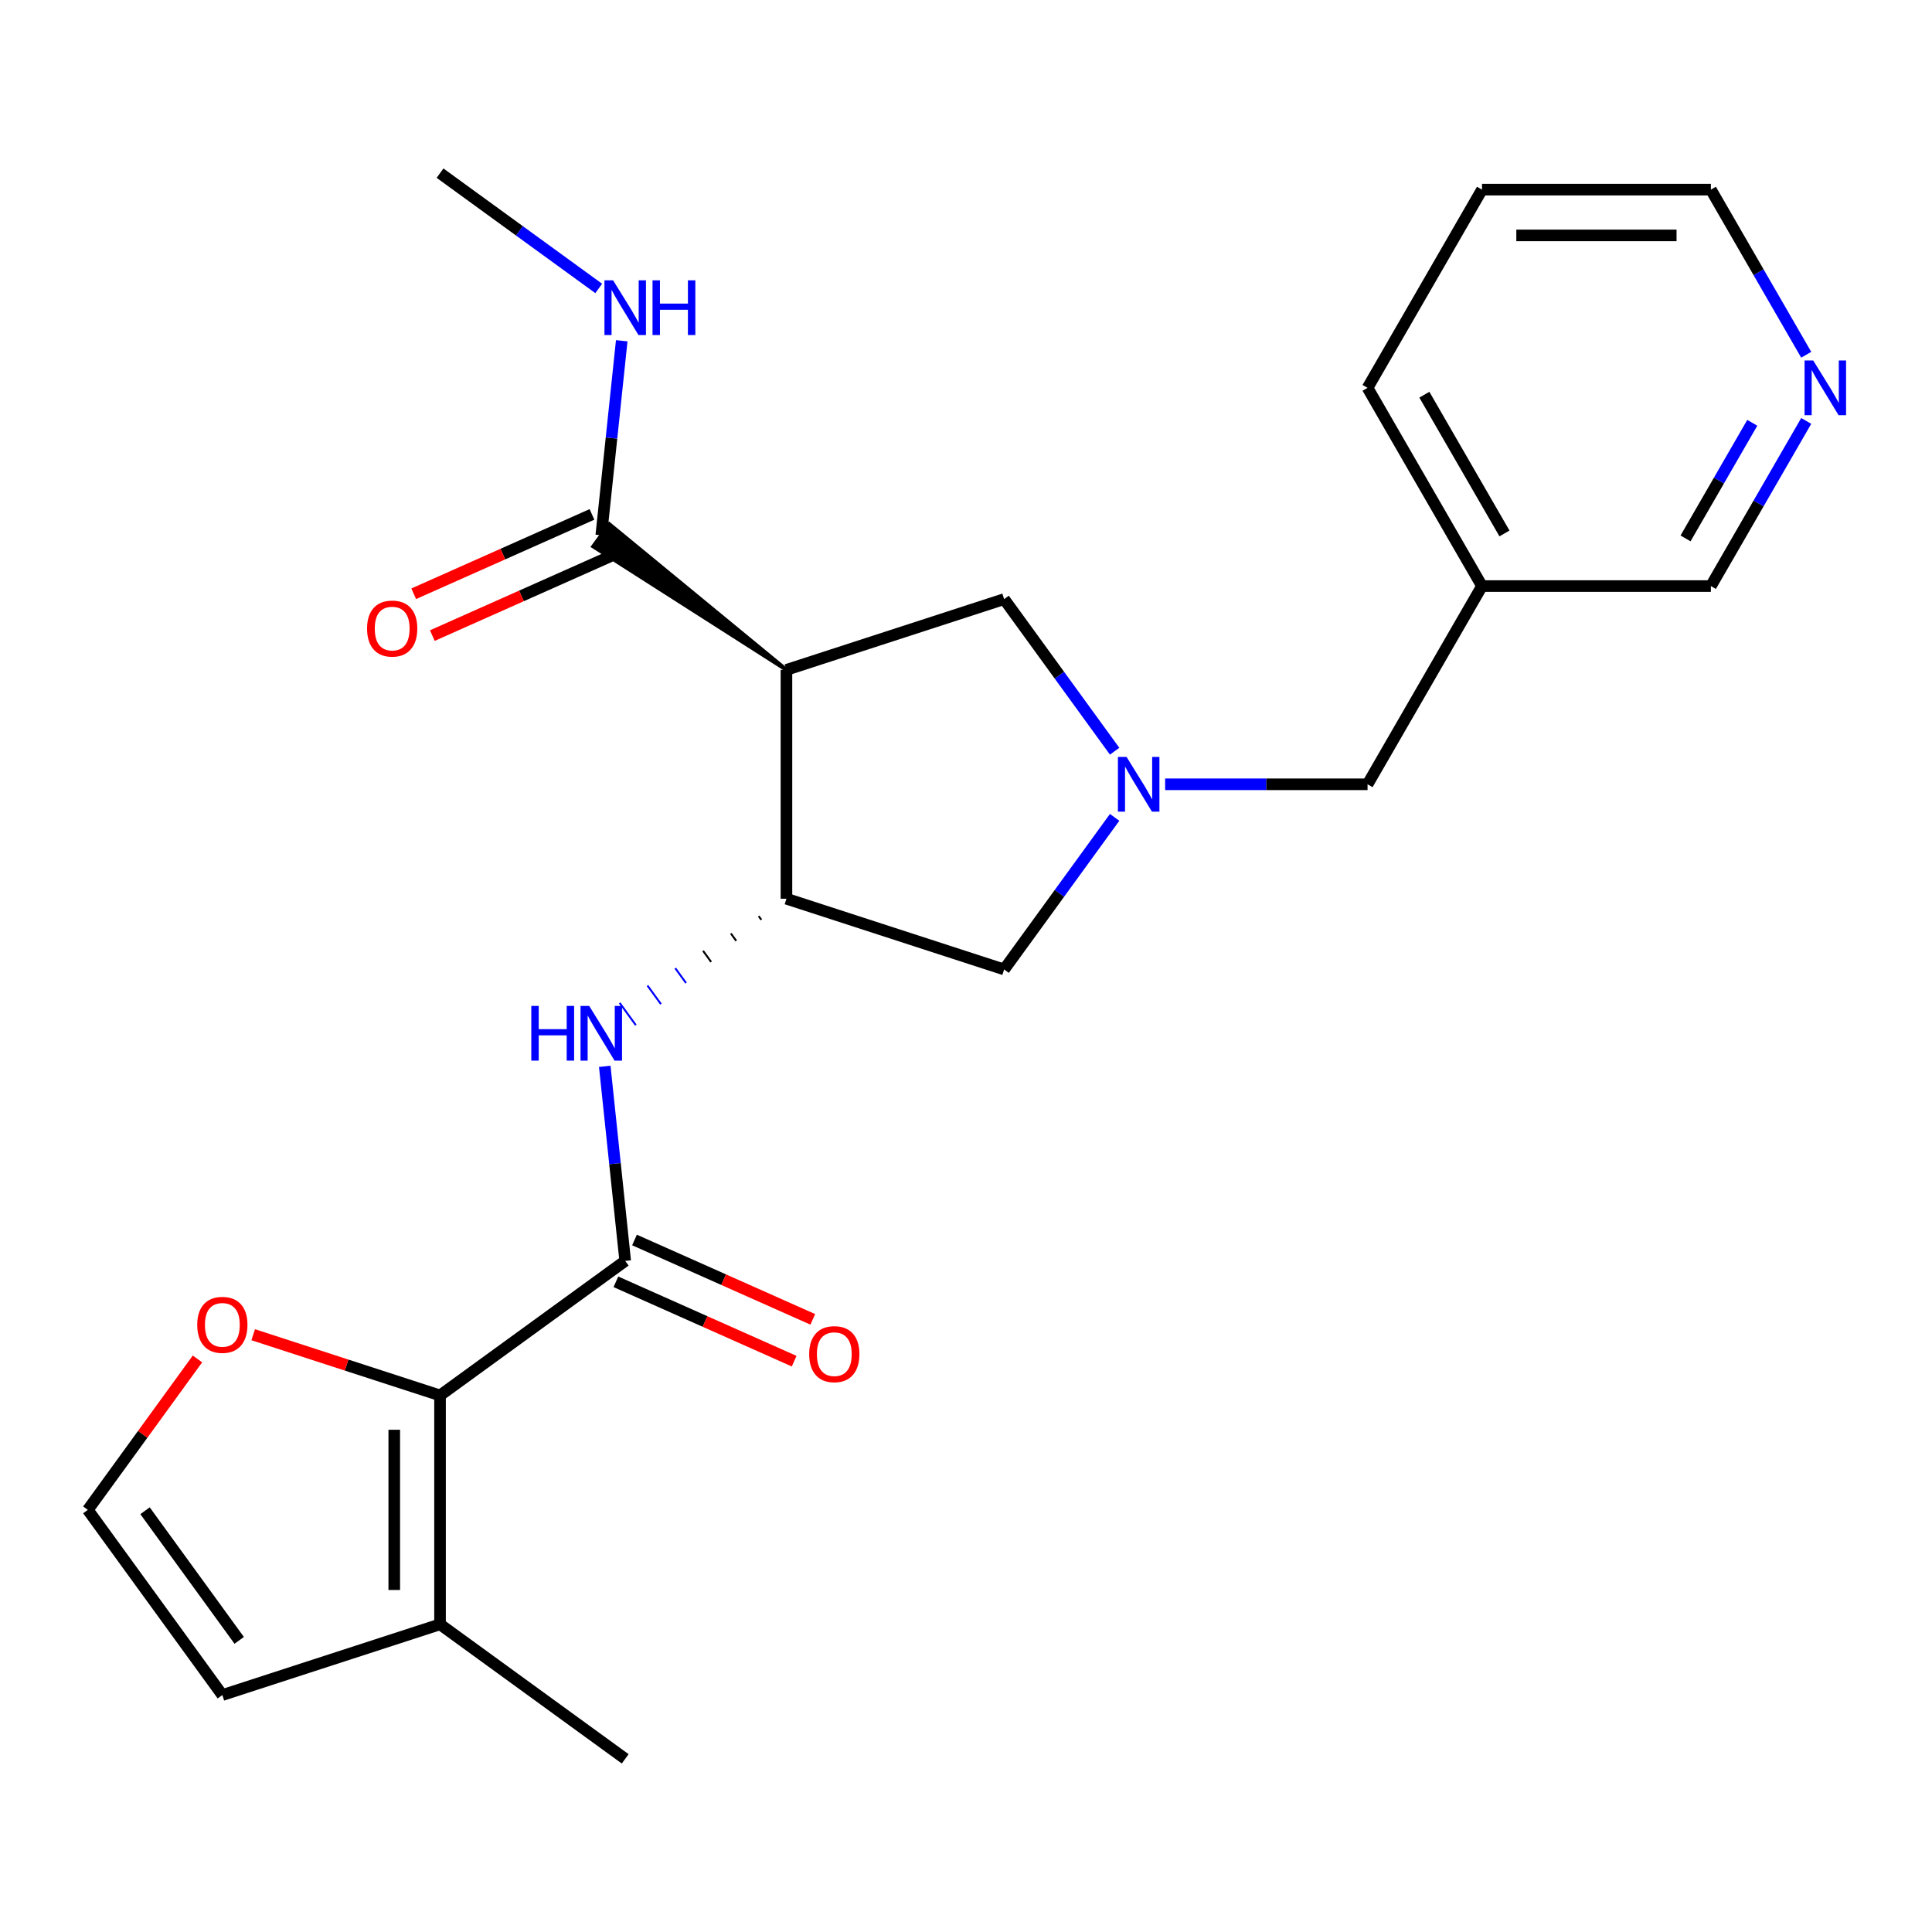 <?xml version='1.0' encoding='iso-8859-1'?>
<svg version='1.1' baseProfile='full'
              xmlns='http://www.w3.org/2000/svg'
                      xmlns:rdkit='http://www.rdkit.org/xml'
                      xmlns:xlink='http://www.w3.org/1999/xlink'
                  xml:space='preserve'
width='1000px' height='1000px' viewBox='0 0 1000 1000'>
<!-- END OF HEADER -->
<rect style='opacity:1.0;fill:#FFFFFF;stroke:none' width='1000' height='1000' x='0' y='0'> </rect>
<path class='bond-2' d='M 407.066,346.713 L 407.066,465.183' style='fill:none;fill-rule:evenodd;stroke:#000000;stroke-width:6px;stroke-linecap:butt;stroke-linejoin:miter;stroke-opacity:1' />
<path class='bond-5' d='M 407.066,346.713 L 315.4,271.327 L 307.044,282.828 Z' style='fill:#000000;fill-rule:evenodd;fill-opacity:1;stroke:#000000;stroke-width:2px;stroke-linecap:butt;stroke-linejoin:miter;stroke-opacity:1;' />
<path class='bond-7' d='M 407.066,346.713 L 519.738,310.103' style='fill:none;fill-rule:evenodd;stroke:#000000;stroke-width:6px;stroke-linecap:butt;stroke-linejoin:miter;stroke-opacity:1' />
<path class='bond-0' d='M 323.605,652.639 L 318.313,602.289' style='fill:none;fill-rule:evenodd;stroke:#000000;stroke-width:6px;stroke-linecap:butt;stroke-linejoin:miter;stroke-opacity:1' />
<path class='bond-0' d='M 318.313,602.289 L 313.022,551.939' style='fill:none;fill-rule:evenodd;stroke:#0000FF;stroke-width:6px;stroke-linecap:butt;stroke-linejoin:miter;stroke-opacity:1' />
<path class='bond-1' d='M 323.605,652.639 L 227.761,722.273' style='fill:none;fill-rule:evenodd;stroke:#000000;stroke-width:6px;stroke-linecap:butt;stroke-linejoin:miter;stroke-opacity:1' />
<path class='bond-11' d='M 318.787,663.461 L 364.92,684.001' style='fill:none;fill-rule:evenodd;stroke:#000000;stroke-width:6px;stroke-linecap:butt;stroke-linejoin:miter;stroke-opacity:1' />
<path class='bond-11' d='M 364.92,684.001 L 411.053,704.541' style='fill:none;fill-rule:evenodd;stroke:#FF0000;stroke-width:6px;stroke-linecap:butt;stroke-linejoin:miter;stroke-opacity:1' />
<path class='bond-11' d='M 328.424,641.816 L 374.557,662.355' style='fill:none;fill-rule:evenodd;stroke:#000000;stroke-width:6px;stroke-linecap:butt;stroke-linejoin:miter;stroke-opacity:1' />
<path class='bond-11' d='M 374.557,662.355 L 420.69,682.895' style='fill:none;fill-rule:evenodd;stroke:#FF0000;stroke-width:6px;stroke-linecap:butt;stroke-linejoin:miter;stroke-opacity:1' />
<path class='bond-6' d='M 227.761,722.273 L 227.761,840.743' style='fill:none;fill-rule:evenodd;stroke:#000000;stroke-width:6px;stroke-linecap:butt;stroke-linejoin:miter;stroke-opacity:1' />
<path class='bond-6' d='M 204.067,740.044 L 204.067,822.973' style='fill:none;fill-rule:evenodd;stroke:#000000;stroke-width:6px;stroke-linecap:butt;stroke-linejoin:miter;stroke-opacity:1' />
<path class='bond-9' d='M 227.761,722.273 L 179.406,706.562' style='fill:none;fill-rule:evenodd;stroke:#000000;stroke-width:6px;stroke-linecap:butt;stroke-linejoin:miter;stroke-opacity:1' />
<path class='bond-9' d='M 179.406,706.562 L 131.051,690.85' style='fill:none;fill-rule:evenodd;stroke:#FF0000;stroke-width:6px;stroke-linecap:butt;stroke-linejoin:miter;stroke-opacity:1' />
<path class='bond-4' d='M 392.679,474.171 L 394.072,476.088' style='fill:none;fill-rule:evenodd;stroke:#000000;stroke-width:1.0px;stroke-linecap:butt;stroke-linejoin:miter;stroke-opacity:1' />
<path class='bond-4' d='M 378.293,483.159 L 381.078,486.993' style='fill:none;fill-rule:evenodd;stroke:#000000;stroke-width:1.0px;stroke-linecap:butt;stroke-linejoin:miter;stroke-opacity:1' />
<path class='bond-4' d='M 363.906,492.147 L 368.084,497.898' style='fill:none;fill-rule:evenodd;stroke:#000000;stroke-width:1.0px;stroke-linecap:butt;stroke-linejoin:miter;stroke-opacity:1' />
<path class='bond-4' d='M 349.519,501.135 L 355.09,508.803' style='fill:none;fill-rule:evenodd;stroke:#0000FF;stroke-width:1.0px;stroke-linecap:butt;stroke-linejoin:miter;stroke-opacity:1' />
<path class='bond-4' d='M 335.132,510.124 L 342.096,519.708' style='fill:none;fill-rule:evenodd;stroke:#0000FF;stroke-width:1.0px;stroke-linecap:butt;stroke-linejoin:miter;stroke-opacity:1' />
<path class='bond-4' d='M 320.746,519.112 L 329.102,530.613' style='fill:none;fill-rule:evenodd;stroke:#0000FF;stroke-width:1.0px;stroke-linecap:butt;stroke-linejoin:miter;stroke-opacity:1' />
<path class='bond-8' d='M 407.066,465.183 L 519.738,501.792' style='fill:none;fill-rule:evenodd;stroke:#000000;stroke-width:6px;stroke-linecap:butt;stroke-linejoin:miter;stroke-opacity:1' />
<path class='bond-3' d='M 576.933,388.826 L 548.336,349.465' style='fill:none;fill-rule:evenodd;stroke:#0000FF;stroke-width:6px;stroke-linecap:butt;stroke-linejoin:miter;stroke-opacity:1' />
<path class='bond-3' d='M 548.336,349.465 L 519.738,310.103' style='fill:none;fill-rule:evenodd;stroke:#000000;stroke-width:6px;stroke-linecap:butt;stroke-linejoin:miter;stroke-opacity:1' />
<path class='bond-13' d='M 603.075,405.948 L 655.459,405.948' style='fill:none;fill-rule:evenodd;stroke:#0000FF;stroke-width:6px;stroke-linecap:butt;stroke-linejoin:miter;stroke-opacity:1' />
<path class='bond-13' d='M 655.459,405.948 L 707.843,405.948' style='fill:none;fill-rule:evenodd;stroke:#000000;stroke-width:6px;stroke-linecap:butt;stroke-linejoin:miter;stroke-opacity:1' />
<path class='bond-24' d='M 576.933,423.069 L 548.336,462.431' style='fill:none;fill-rule:evenodd;stroke:#0000FF;stroke-width:6px;stroke-linecap:butt;stroke-linejoin:miter;stroke-opacity:1' />
<path class='bond-24' d='M 548.336,462.431 L 519.738,501.792' style='fill:none;fill-rule:evenodd;stroke:#000000;stroke-width:6px;stroke-linecap:butt;stroke-linejoin:miter;stroke-opacity:1' />
<path class='bond-14' d='M 306.403,266.255 L 260.27,286.795' style='fill:none;fill-rule:evenodd;stroke:#000000;stroke-width:6px;stroke-linecap:butt;stroke-linejoin:miter;stroke-opacity:1' />
<path class='bond-14' d='M 260.27,286.795 L 214.137,307.334' style='fill:none;fill-rule:evenodd;stroke:#FF0000;stroke-width:6px;stroke-linecap:butt;stroke-linejoin:miter;stroke-opacity:1' />
<path class='bond-14' d='M 316.041,287.9 L 269.908,308.44' style='fill:none;fill-rule:evenodd;stroke:#000000;stroke-width:6px;stroke-linecap:butt;stroke-linejoin:miter;stroke-opacity:1' />
<path class='bond-14' d='M 269.908,308.44 L 223.775,328.98' style='fill:none;fill-rule:evenodd;stroke:#FF0000;stroke-width:6px;stroke-linecap:butt;stroke-linejoin:miter;stroke-opacity:1' />
<path class='bond-16' d='M 311.222,277.078 L 316.514,226.728' style='fill:none;fill-rule:evenodd;stroke:#000000;stroke-width:6px;stroke-linecap:butt;stroke-linejoin:miter;stroke-opacity:1' />
<path class='bond-16' d='M 316.514,226.728 L 321.806,176.378' style='fill:none;fill-rule:evenodd;stroke:#0000FF;stroke-width:6px;stroke-linecap:butt;stroke-linejoin:miter;stroke-opacity:1' />
<path class='bond-12' d='M 227.761,840.743 L 115.089,877.353' style='fill:none;fill-rule:evenodd;stroke:#000000;stroke-width:6px;stroke-linecap:butt;stroke-linejoin:miter;stroke-opacity:1' />
<path class='bond-19' d='M 227.761,840.743 L 323.605,910.378' style='fill:none;fill-rule:evenodd;stroke:#000000;stroke-width:6px;stroke-linecap:butt;stroke-linejoin:miter;stroke-opacity:1' />
<path class='bond-10' d='M 102.214,703.386 L 73.834,742.447' style='fill:none;fill-rule:evenodd;stroke:#FF0000;stroke-width:6px;stroke-linecap:butt;stroke-linejoin:miter;stroke-opacity:1' />
<path class='bond-10' d='M 73.834,742.447 L 45.455,781.508' style='fill:none;fill-rule:evenodd;stroke:#000000;stroke-width:6px;stroke-linecap:butt;stroke-linejoin:miter;stroke-opacity:1' />
<path class='bond-25' d='M 45.455,781.508 L 115.089,877.353' style='fill:none;fill-rule:evenodd;stroke:#000000;stroke-width:6px;stroke-linecap:butt;stroke-linejoin:miter;stroke-opacity:1' />
<path class='bond-25' d='M 75.069,781.958 L 123.813,849.049' style='fill:none;fill-rule:evenodd;stroke:#000000;stroke-width:6px;stroke-linecap:butt;stroke-linejoin:miter;stroke-opacity:1' />
<path class='bond-17' d='M 707.843,405.948 L 767.078,303.349' style='fill:none;fill-rule:evenodd;stroke:#000000;stroke-width:6px;stroke-linecap:butt;stroke-linejoin:miter;stroke-opacity:1' />
<path class='bond-15' d='M 934.898,217.873 L 910.223,260.611' style='fill:none;fill-rule:evenodd;stroke:#0000FF;stroke-width:6px;stroke-linecap:butt;stroke-linejoin:miter;stroke-opacity:1' />
<path class='bond-15' d='M 910.223,260.611 L 885.548,303.349' style='fill:none;fill-rule:evenodd;stroke:#000000;stroke-width:6px;stroke-linecap:butt;stroke-linejoin:miter;stroke-opacity:1' />
<path class='bond-15' d='M 906.976,218.848 L 889.703,248.764' style='fill:none;fill-rule:evenodd;stroke:#0000FF;stroke-width:6px;stroke-linecap:butt;stroke-linejoin:miter;stroke-opacity:1' />
<path class='bond-15' d='M 889.703,248.764 L 872.431,278.681' style='fill:none;fill-rule:evenodd;stroke:#000000;stroke-width:6px;stroke-linecap:butt;stroke-linejoin:miter;stroke-opacity:1' />
<path class='bond-26' d='M 934.898,183.63 L 910.223,140.892' style='fill:none;fill-rule:evenodd;stroke:#0000FF;stroke-width:6px;stroke-linecap:butt;stroke-linejoin:miter;stroke-opacity:1' />
<path class='bond-26' d='M 910.223,140.892 L 885.548,98.153' style='fill:none;fill-rule:evenodd;stroke:#000000;stroke-width:6px;stroke-linecap:butt;stroke-linejoin:miter;stroke-opacity:1' />
<path class='bond-22' d='M 309.904,149.302 L 268.832,119.462' style='fill:none;fill-rule:evenodd;stroke:#0000FF;stroke-width:6px;stroke-linecap:butt;stroke-linejoin:miter;stroke-opacity:1' />
<path class='bond-22' d='M 268.832,119.462 L 227.761,89.622' style='fill:none;fill-rule:evenodd;stroke:#000000;stroke-width:6px;stroke-linecap:butt;stroke-linejoin:miter;stroke-opacity:1' />
<path class='bond-18' d='M 767.078,303.349 L 885.548,303.349' style='fill:none;fill-rule:evenodd;stroke:#000000;stroke-width:6px;stroke-linecap:butt;stroke-linejoin:miter;stroke-opacity:1' />
<path class='bond-21' d='M 767.078,303.349 L 707.843,200.751' style='fill:none;fill-rule:evenodd;stroke:#000000;stroke-width:6px;stroke-linecap:butt;stroke-linejoin:miter;stroke-opacity:1' />
<path class='bond-21' d='M 778.712,276.113 L 737.248,204.294' style='fill:none;fill-rule:evenodd;stroke:#000000;stroke-width:6px;stroke-linecap:butt;stroke-linejoin:miter;stroke-opacity:1' />
<path class='bond-20' d='M 885.548,98.153 L 767.078,98.153' style='fill:none;fill-rule:evenodd;stroke:#000000;stroke-width:6px;stroke-linecap:butt;stroke-linejoin:miter;stroke-opacity:1' />
<path class='bond-20' d='M 867.777,121.847 L 784.848,121.847' style='fill:none;fill-rule:evenodd;stroke:#000000;stroke-width:6px;stroke-linecap:butt;stroke-linejoin:miter;stroke-opacity:1' />
<path class='bond-23' d='M 707.843,200.751 L 767.078,98.153' style='fill:none;fill-rule:evenodd;stroke:#000000;stroke-width:6px;stroke-linecap:butt;stroke-linejoin:miter;stroke-opacity:1' />
<path  class='atom-4' d='M 583.113 391.788
L 592.393 406.788
Q 593.313 408.268, 594.793 410.948
Q 596.273 413.628, 596.353 413.788
L 596.353 391.788
L 600.113 391.788
L 600.113 420.108
L 596.233 420.108
L 586.273 403.708
Q 585.113 401.788, 583.873 399.588
Q 582.673 397.388, 582.313 396.708
L 582.313 420.108
L 578.633 420.108
L 578.633 391.788
L 583.113 391.788
' fill='#0000FF'/>
<path  class='atom-5' d='M 275.002 520.657
L 278.842 520.657
L 278.842 532.697
L 293.322 532.697
L 293.322 520.657
L 297.162 520.657
L 297.162 548.977
L 293.322 548.977
L 293.322 535.897
L 278.842 535.897
L 278.842 548.977
L 275.002 548.977
L 275.002 520.657
' fill='#0000FF'/>
<path  class='atom-5' d='M 304.962 520.657
L 314.242 535.657
Q 315.162 537.137, 316.642 539.817
Q 318.122 542.497, 318.202 542.657
L 318.202 520.657
L 321.962 520.657
L 321.962 548.977
L 318.082 548.977
L 308.122 532.577
Q 306.962 530.657, 305.722 528.457
Q 304.522 526.257, 304.162 525.577
L 304.162 548.977
L 300.482 548.977
L 300.482 520.657
L 304.962 520.657
' fill='#0000FF'/>
<path  class='atom-10' d='M 102.089 685.744
Q 102.089 678.944, 105.449 675.144
Q 108.809 671.344, 115.089 671.344
Q 121.369 671.344, 124.729 675.144
Q 128.089 678.944, 128.089 685.744
Q 128.089 692.624, 124.689 696.544
Q 121.289 700.424, 115.089 700.424
Q 108.849 700.424, 105.449 696.544
Q 102.089 692.664, 102.089 685.744
M 115.089 697.224
Q 119.409 697.224, 121.729 694.344
Q 124.089 691.424, 124.089 685.744
Q 124.089 680.184, 121.729 677.384
Q 119.409 674.544, 115.089 674.544
Q 110.769 674.544, 108.409 677.344
Q 106.089 680.144, 106.089 685.744
Q 106.089 691.464, 108.409 694.344
Q 110.769 697.224, 115.089 697.224
' fill='#FF0000'/>
<path  class='atom-12' d='M 418.833 700.905
Q 418.833 694.105, 422.193 690.305
Q 425.553 686.505, 431.833 686.505
Q 438.113 686.505, 441.473 690.305
Q 444.833 694.105, 444.833 700.905
Q 444.833 707.785, 441.433 711.705
Q 438.033 715.585, 431.833 715.585
Q 425.593 715.585, 422.193 711.705
Q 418.833 707.825, 418.833 700.905
M 431.833 712.385
Q 436.153 712.385, 438.473 709.505
Q 440.833 706.585, 440.833 700.905
Q 440.833 695.345, 438.473 692.545
Q 436.153 689.705, 431.833 689.705
Q 427.513 689.705, 425.153 692.505
Q 422.833 695.305, 422.833 700.905
Q 422.833 706.625, 425.153 709.505
Q 427.513 712.385, 431.833 712.385
' fill='#FF0000'/>
<path  class='atom-15' d='M 189.994 325.344
Q 189.994 318.544, 193.354 314.744
Q 196.714 310.944, 202.994 310.944
Q 209.274 310.944, 212.634 314.744
Q 215.994 318.544, 215.994 325.344
Q 215.994 332.224, 212.594 336.144
Q 209.194 340.024, 202.994 340.024
Q 196.754 340.024, 193.354 336.144
Q 189.994 332.264, 189.994 325.344
M 202.994 336.824
Q 207.314 336.824, 209.634 333.944
Q 211.994 331.024, 211.994 325.344
Q 211.994 319.784, 209.634 316.984
Q 207.314 314.144, 202.994 314.144
Q 198.674 314.144, 196.314 316.944
Q 193.994 319.744, 193.994 325.344
Q 193.994 331.064, 196.314 333.944
Q 198.674 336.824, 202.994 336.824
' fill='#FF0000'/>
<path  class='atom-16' d='M 938.523 186.591
L 947.803 201.591
Q 948.723 203.071, 950.203 205.751
Q 951.683 208.431, 951.763 208.591
L 951.763 186.591
L 955.523 186.591
L 955.523 214.911
L 951.643 214.911
L 941.683 198.511
Q 940.523 196.591, 939.283 194.391
Q 938.083 192.191, 937.723 191.511
L 937.723 214.911
L 934.043 214.911
L 934.043 186.591
L 938.523 186.591
' fill='#0000FF'/>
<path  class='atom-17' d='M 317.345 145.097
L 326.625 160.097
Q 327.545 161.577, 329.025 164.257
Q 330.505 166.937, 330.585 167.097
L 330.585 145.097
L 334.345 145.097
L 334.345 173.417
L 330.465 173.417
L 320.505 157.017
Q 319.345 155.097, 318.105 152.897
Q 316.905 150.697, 316.545 150.017
L 316.545 173.417
L 312.865 173.417
L 312.865 145.097
L 317.345 145.097
' fill='#0000FF'/>
<path  class='atom-17' d='M 337.745 145.097
L 341.585 145.097
L 341.585 157.137
L 356.065 157.137
L 356.065 145.097
L 359.905 145.097
L 359.905 173.417
L 356.065 173.417
L 356.065 160.337
L 341.585 160.337
L 341.585 173.417
L 337.745 173.417
L 337.745 145.097
' fill='#0000FF'/>
</svg>
